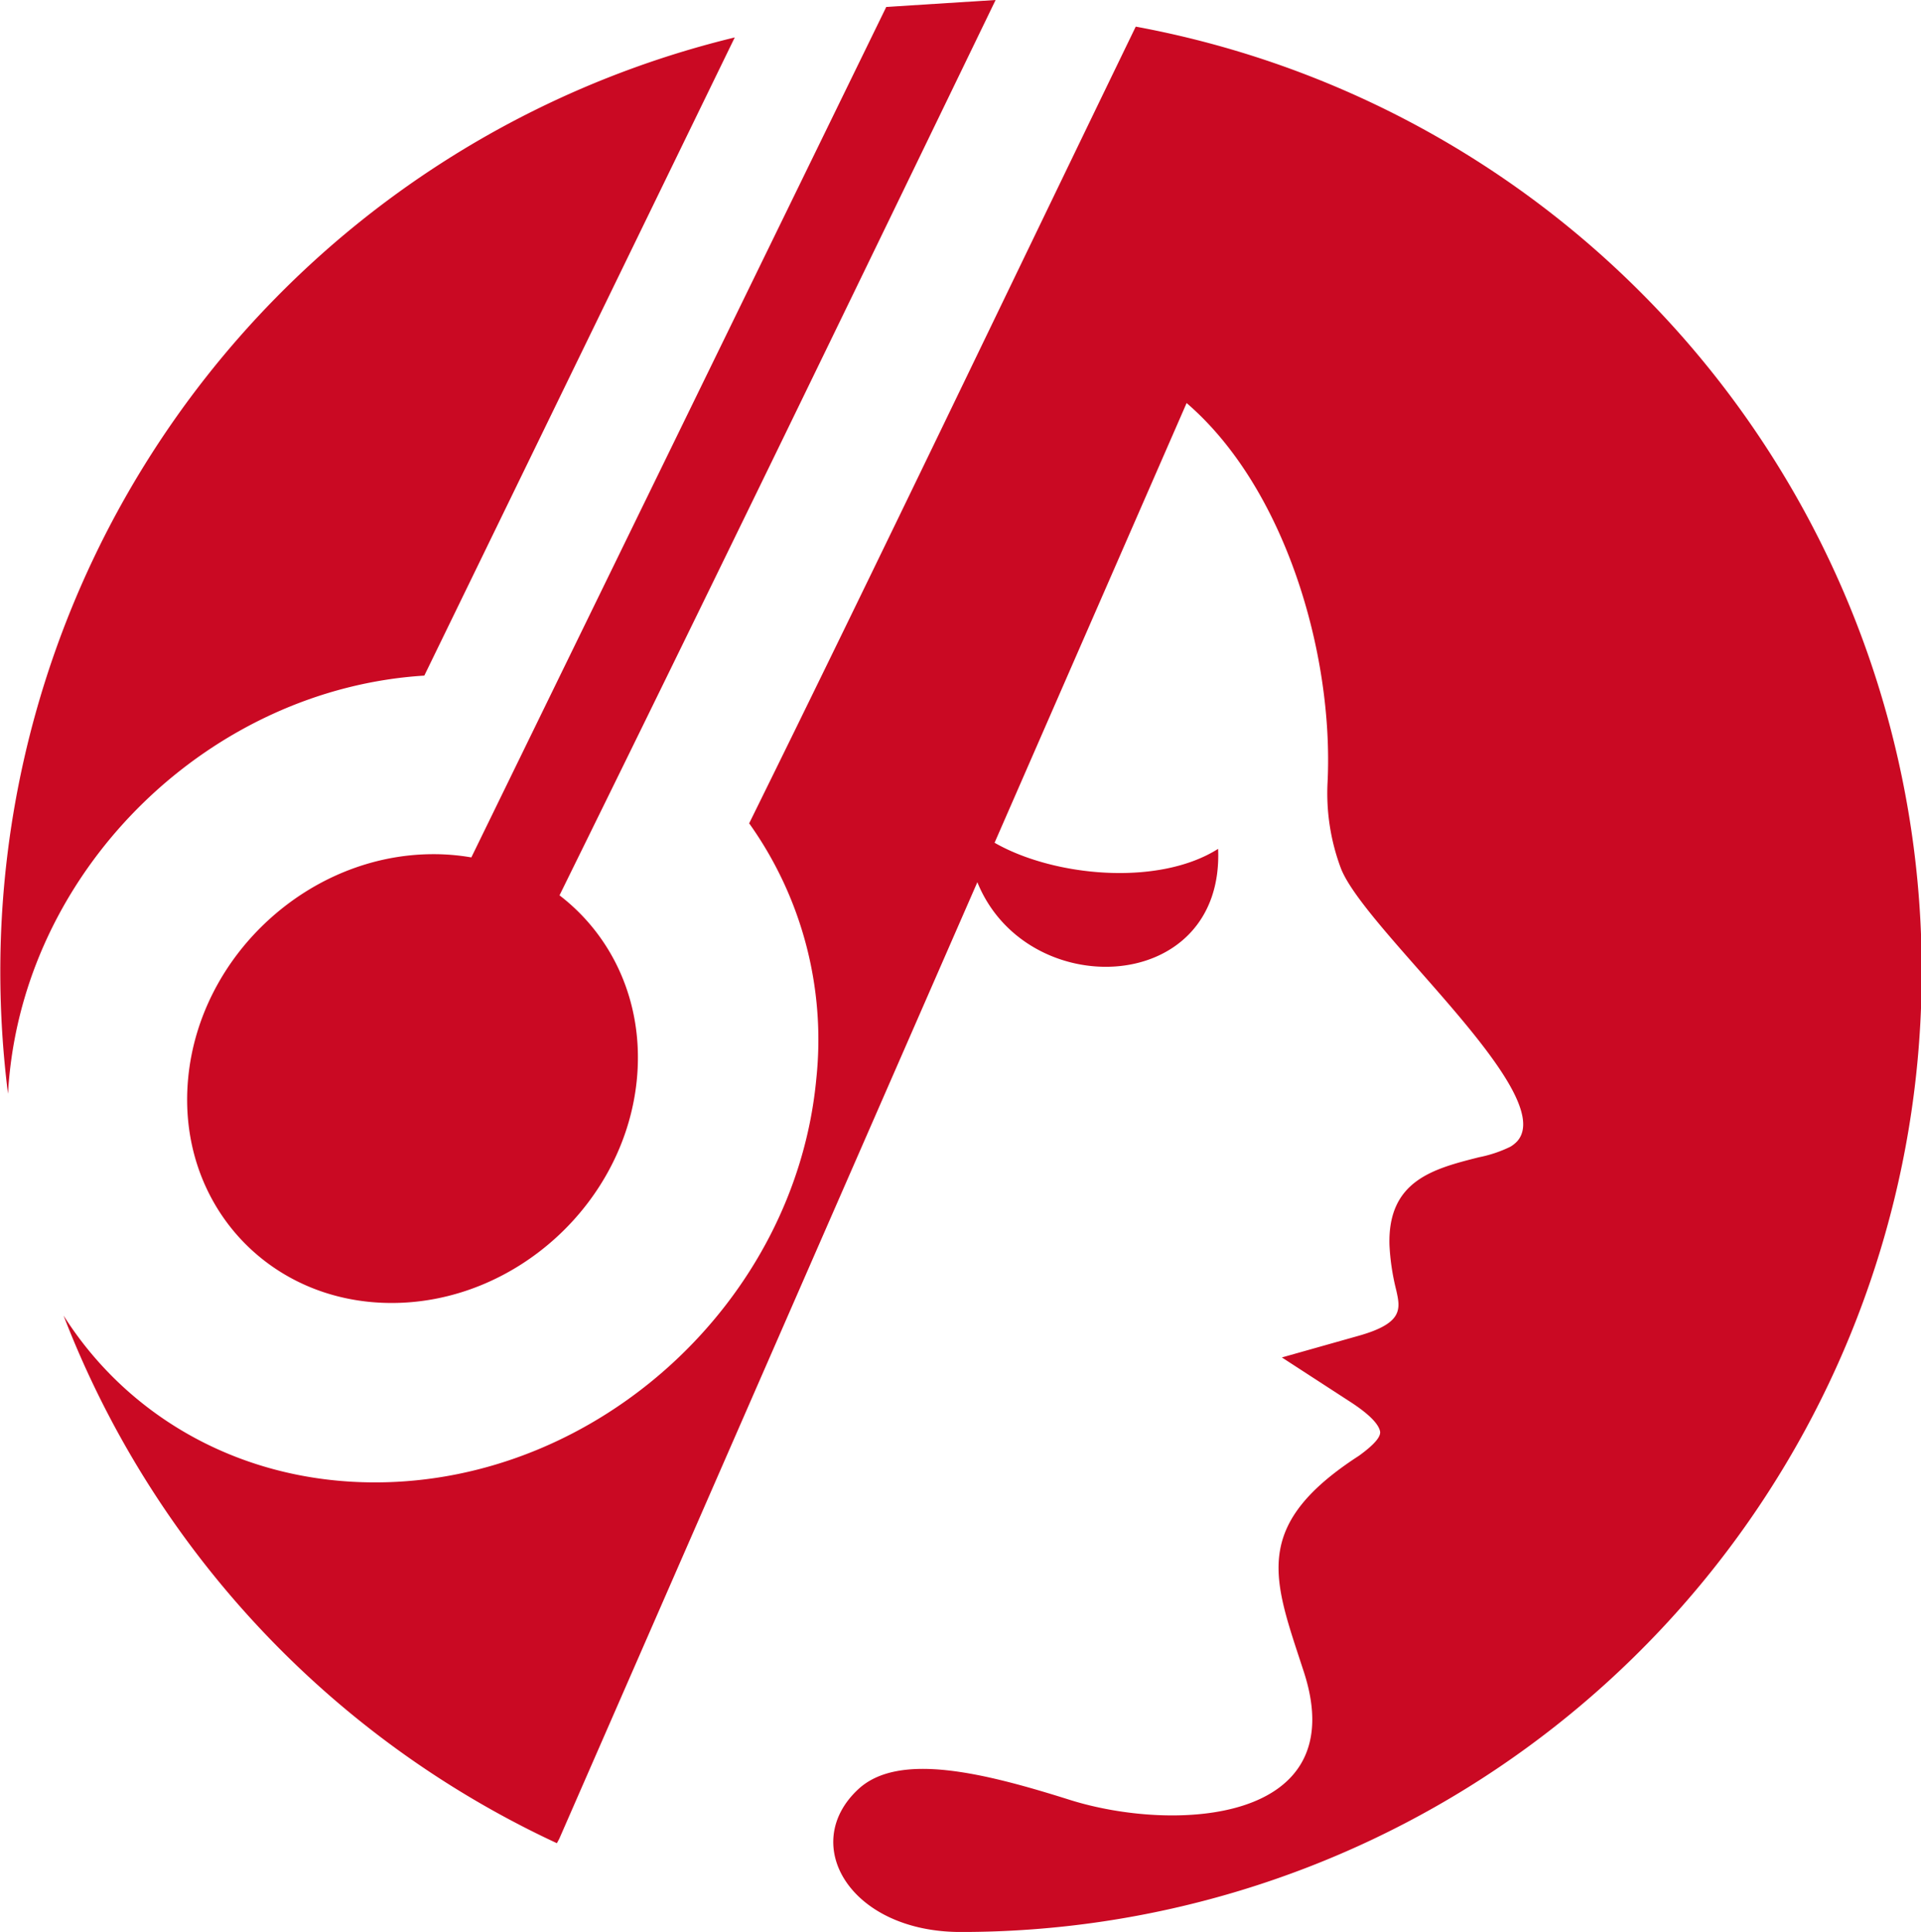 <svg xmlns="http://www.w3.org/2000/svg" viewBox="0 0 314.6 316.35"><defs><style>.cls-1{fill:#ca0923;fill-rule:evenodd;}</style></defs><g id="Слой_2" data-name="Слой 2"><g id="Layer_1" data-name="Layer 1"><path class="cls-1" d="M69.49,110.63c-34.76,2.17-64.78,30.88-68,66-.08.82-.13,1.64-.18,2.46a159.42,159.42,0,0,1-1.26-20A157.36,157.36,0,0,1,120.33,6.13ZM186,4.36a157.31,157.31,0,0,1-28.67,312c-18.07,0-26.51-14.33-16.77-23.38,6.57-6.09,20.28-2.79,34.65,1.75,17,5.35,46.34,3.93,38.35-20.87l-.78-2.38c-4.46-13.59-7.25-22.08,9.77-33.1,2.64-1.91,3.62-3.18,3.46-4-.29-1.41-2.26-3.16-5.14-5l-10.94-7.1,12.55-3.54c7.38-2.08,6.86-4.43,6.18-7.48a37.62,37.62,0,0,1-1.11-7.41c-.29-10.56,7.24-12.47,14.65-14.35a20.84,20.84,0,0,0,5.16-1.73,5.17,5.17,0,0,0,1.13-.91c6.85-7.81-25-34.57-28.9-44.69A35,35,0,0,1,217.42,128c1-21-7-48.19-23.09-62l-31.45,72c9.7,5.56,26.84,7.18,36.61,1,1,24.08-31.38,25.34-39.43,5.46L91.59,301.1l-.39.72a157.85,157.85,0,0,1-80.79-86.4c10.48,16.55,29,27.32,51,27.32,36.52,0,68.88-29.61,72.28-66.13a61,61,0,0,0-11-41.79C143.91,91.82,164.94,47.82,186,4.36ZM163.05,0,145.14,1.14,77.19,140.4a36.05,36.05,0,0,0-6.21-.53c-20.29,0-38.28,16.45-40.17,36.74s13,36.75,33.33,36.75,38.28-16.45,40.17-36.75c1.15-12.36-3.94-23.3-12.68-30C116.51,96.09,138.41,50.91,163.05,0Z"/></g></g></svg>